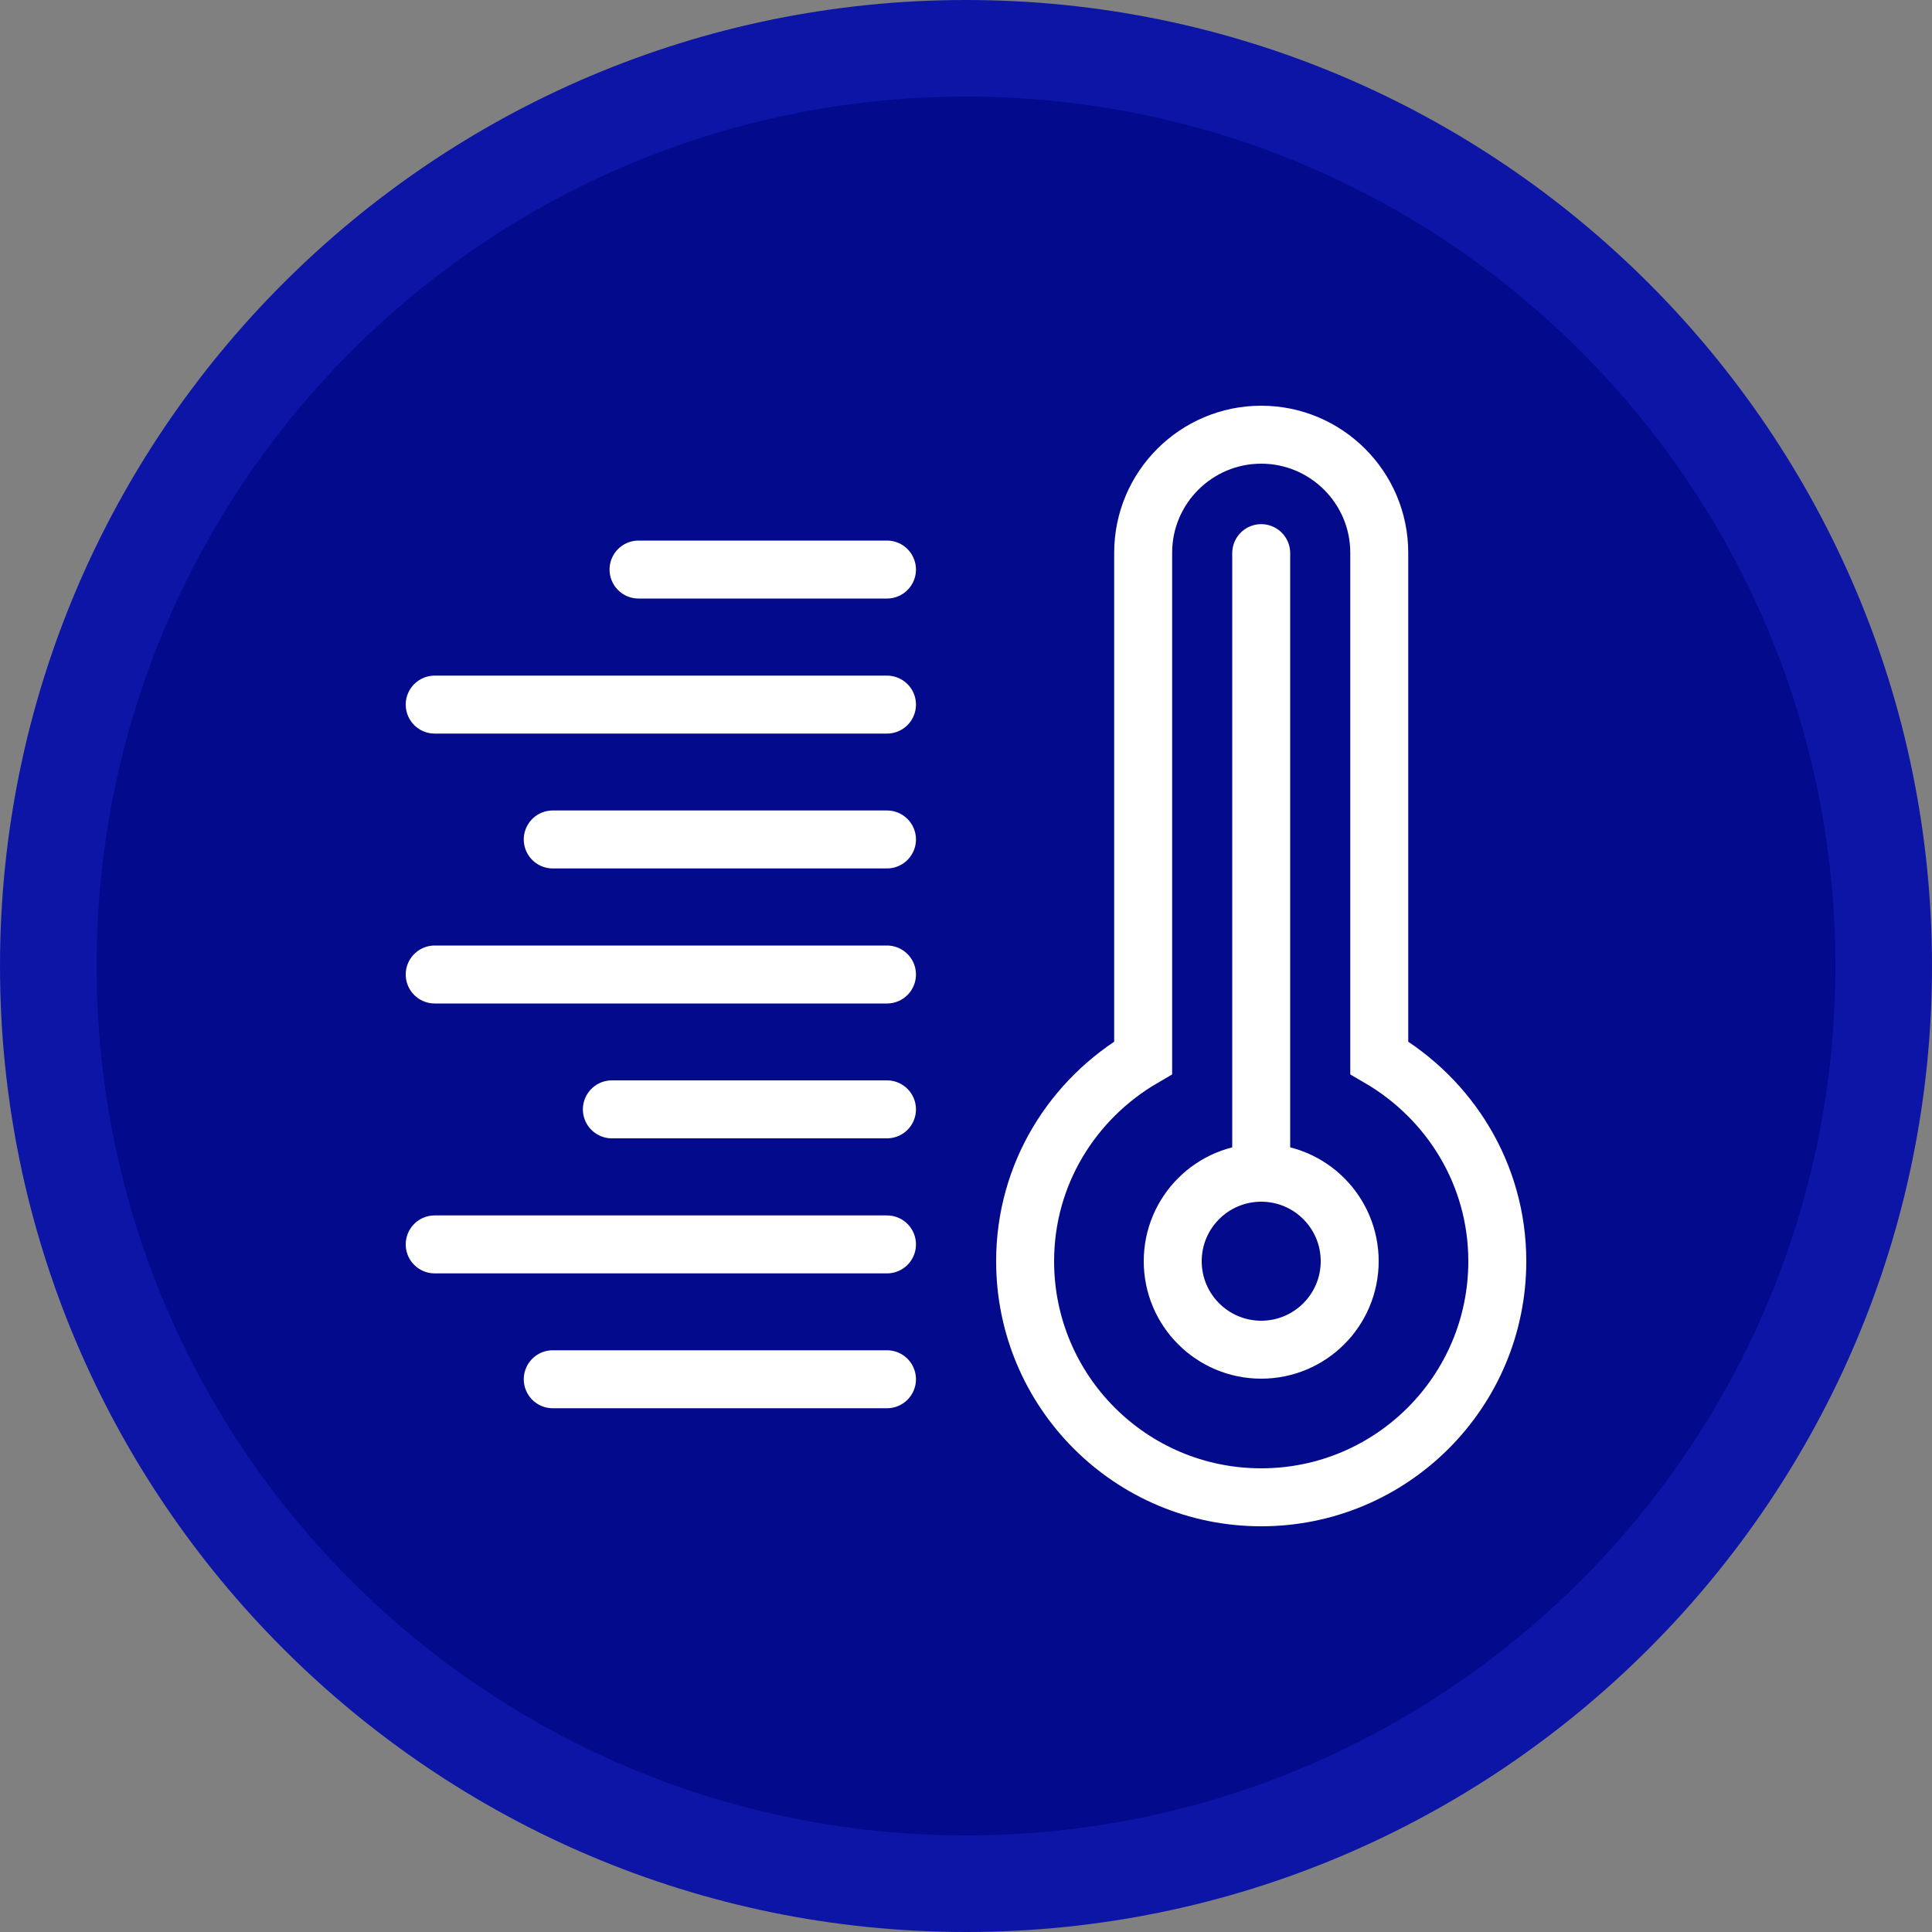 <svg xmlns="http://www.w3.org/2000/svg" viewBox="0 0 100 100"><rect x="0" y="0" width="100" height="100" fill="#808080" stroke="none"/><g id="a"></g><g id="b"><g id="c"><g><g><circle cx="50" cy="50" r="47.5" style="fill:#030A8C;"></circle><path d="M50,5c24.85,0,45,20.15,45,45s-20.15,45-45,45S5,74.85,5,50,25.15,5,50,5m0-5C22.43,0,0,22.43,0,50s22.43,50,50,50,50-22.43,50-50S77.57,0,50,0h0Z" style="fill:#0D15A6;"></path></g><g><path d="M71.39,54.75V28.61c0-3.37-2.74-6.11-6.11-6.11s-6.11,2.74-6.11,6.11v26.14c-3.64,2.12-6.11,6.01-6.11,10.53,0,6.75,5.47,12.22,12.22,12.22s12.22-5.47,12.22-12.22c0-4.51-2.47-8.41-6.11-10.53Z" style="fill:none; stroke:#ffffff; stroke-miterlimit:10; stroke-width:3px;"></path><line x1="33.05" y1="29.48" x2="45.91" y2="29.48" style="fill:none; stroke:#ffffff; stroke-linecap:round; stroke-miterlimit:10; stroke-width:3px;"></line><line x1="22.5" y1="36.47" x2="45.91" y2="36.47" style="fill:none; stroke:#ffffff; stroke-linecap:round; stroke-miterlimit:10; stroke-width:3px;"></line><line x1="28.61" y1="43.45" x2="45.91" y2="43.45" style="fill:none; stroke:#ffffff; stroke-linecap:round; stroke-miterlimit:10; stroke-width:3px;"></line><line x1="22.5" y1="50.44" x2="45.91" y2="50.44" style="fill:none; stroke:#ffffff; stroke-linecap:round; stroke-miterlimit:10; stroke-width:3px;"></line><line x1="31.67" y1="57.42" x2="45.91" y2="57.42" style="fill:none; stroke:#ffffff; stroke-linecap:round; stroke-miterlimit:10; stroke-width:3px;"></line><line x1="22.5" y1="64.41" x2="45.91" y2="64.41" style="fill:none; stroke:#ffffff; stroke-linecap:round; stroke-miterlimit:10; stroke-width:3px;"></line><line x1="28.61" y1="71.39" x2="45.91" y2="71.39" style="fill:none; stroke:#ffffff; stroke-linecap:round; stroke-miterlimit:10; stroke-width:3px;"></line><line x1="65.28" y1="28.63" x2="65.28" y2="60.69" style="fill:none; stroke:#ffffff; stroke-linecap:round; stroke-miterlimit:10; stroke-width:3px;"></line><circle cx="65.28" cy="65.28" r="4.58" style="fill:none; stroke:#ffffff; stroke-linecap:round; stroke-miterlimit:10; stroke-width:3px;"></circle></g></g></g></g></svg>
